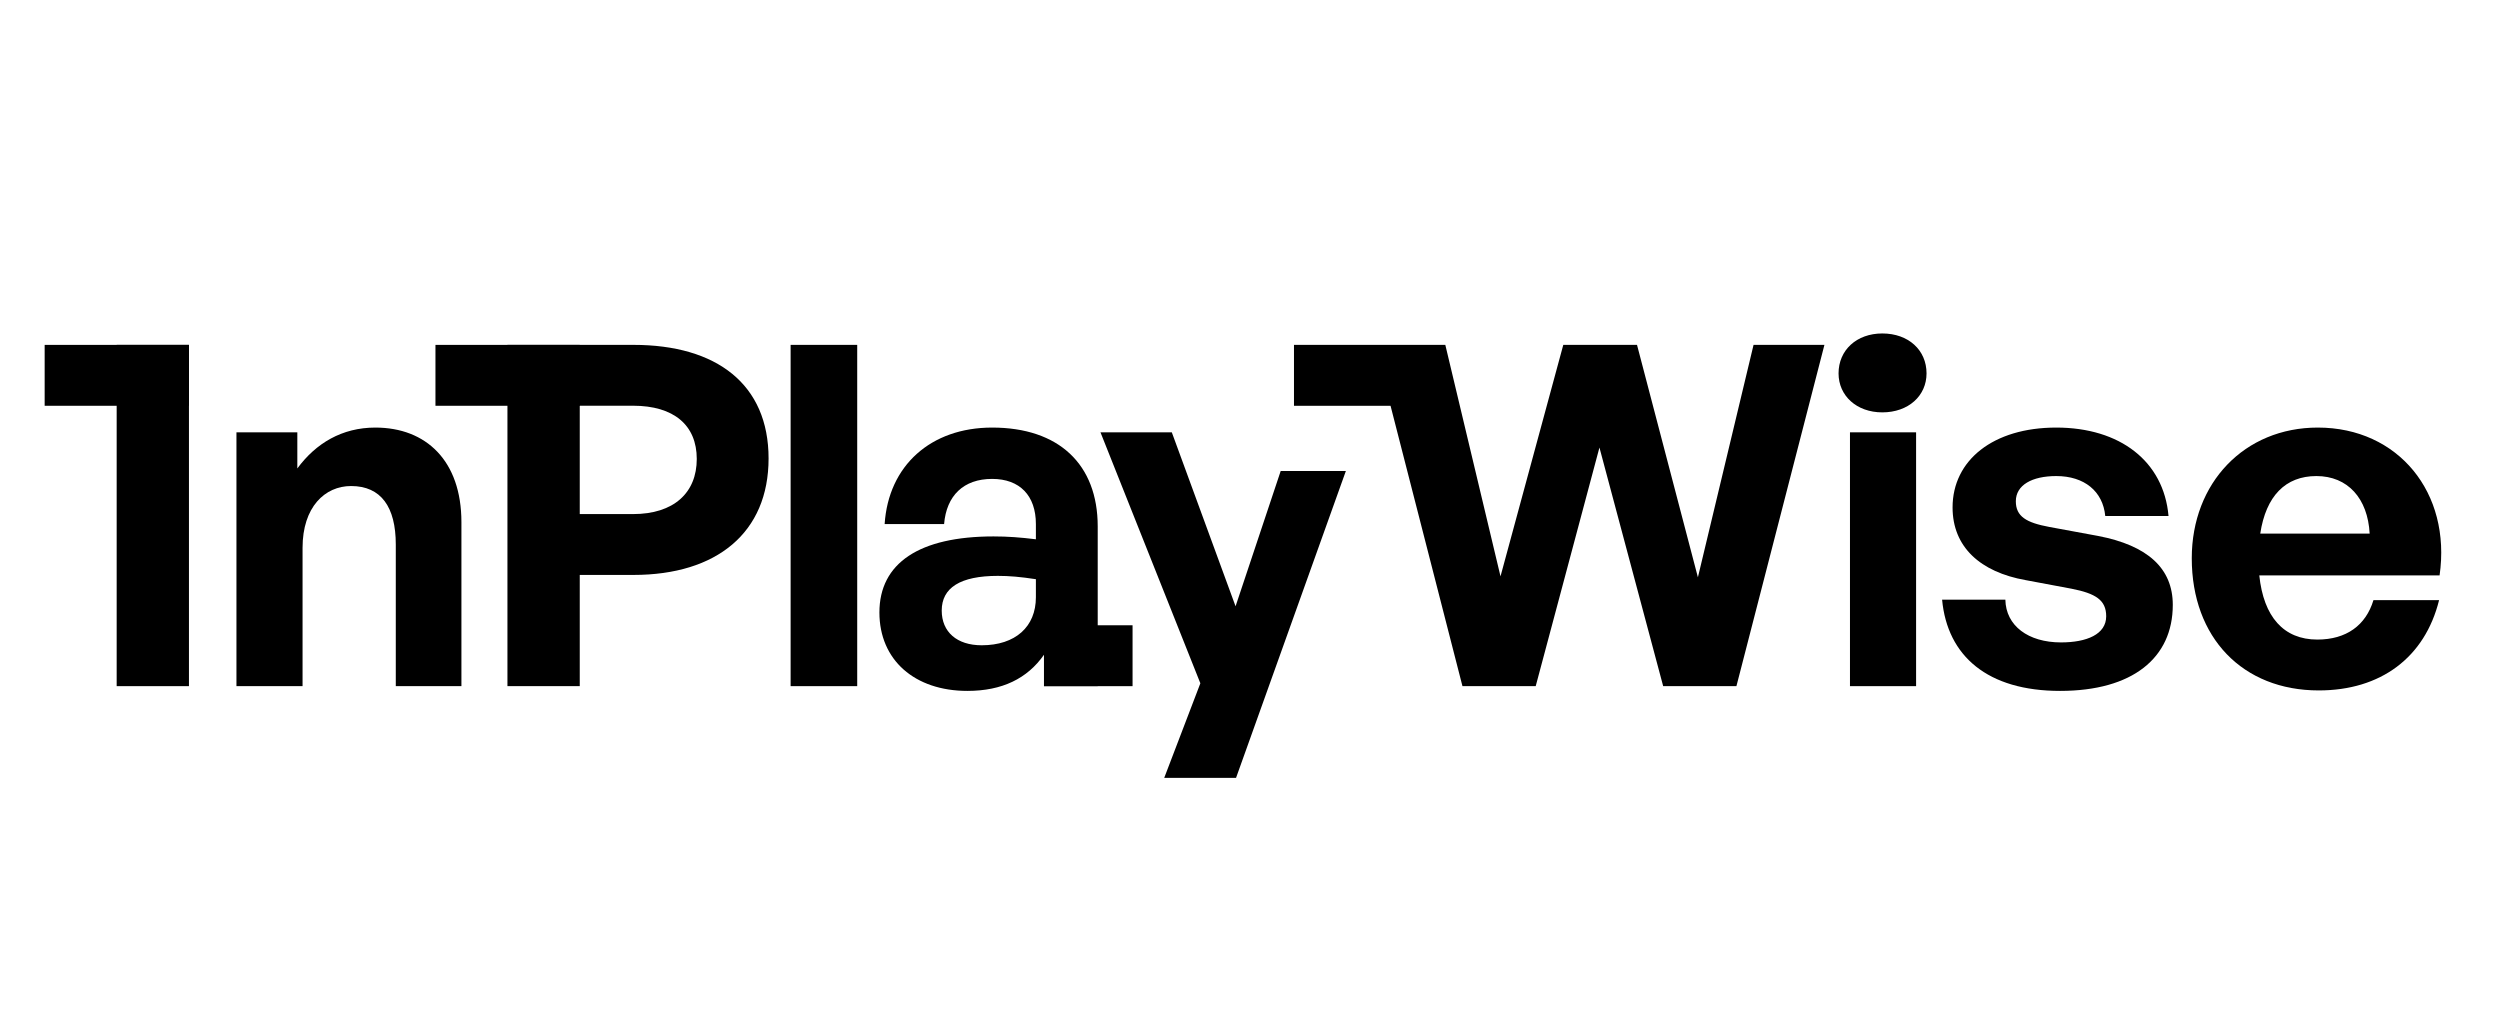 <svg width="174" height="72" viewBox="0 0 174 72" fill="none" xmlns="http://www.w3.org/2000/svg">
<rect width="174" height="72" fill="white"/>
<path d="M131.008 23.209C132.829 23.209 134.087 24.367 134.087 25.988C134.087 27.543 132.829 28.701 131.008 28.701C129.221 28.701 127.963 27.543 127.963 25.988C127.963 24.367 129.221 23.209 131.008 23.209Z" fill="black"/>
<path d="M13.151 24.003V47.756H8.12V24.003H13.151Z" fill="black"/>
<path fill-rule="evenodd" clip-rule="evenodd" d="M44.091 40.015C49.885 40.015 53.493 37.071 53.493 31.91C53.493 26.749 49.885 24.003 44.091 24.003H35.318V47.756H40.351V40.015H44.091ZM44.058 28.238C46.906 28.238 48.495 29.594 48.495 31.943C48.495 34.292 46.906 35.78 44.058 35.78H40.351V28.238H44.058Z" fill="black"/>
<path d="M59.662 24.003V47.756H55.027V24.003H59.662Z" fill="black"/>
<path d="M120.855 47.756H115.757L111.321 31.149L106.885 47.756H101.787L96.782 28.242H90.061V24.004H95.695L100.594 24.003L104.435 40.114L108.805 24.003H113.936L118.174 40.18L122.047 24.003H126.98L120.855 47.756Z" fill="black"/>
<path d="M3.108 24.004V28.242H13.151V24.004H3.108Z" fill="black"/>
<path d="M30.308 24.004V28.242H40.35V24.004H30.308Z" fill="black"/>
<path d="M24.435 33.828C22.614 33.828 21.058 35.284 21.058 38.129V47.756H16.457V30.09H20.694V32.604C21.985 30.851 23.806 29.759 26.123 29.759C29.665 29.759 32.115 32.075 32.115 36.343V47.756H27.547V37.898C27.547 35.284 26.52 33.828 24.435 33.828Z" fill="black"/>
<path fill-rule="evenodd" clip-rule="evenodd" d="M72.66 47.756H76.401V36.64C76.401 32.307 73.686 29.759 69.053 29.759C64.781 29.759 61.835 32.406 61.571 36.475H65.709C65.874 34.49 67.066 33.332 69.053 33.332C70.973 33.332 72.098 34.49 72.098 36.475V37.534C71.005 37.401 70.145 37.335 69.151 37.335C63.987 37.335 61.207 39.188 61.207 42.628C61.207 45.937 63.657 48.087 67.331 48.087C69.747 48.087 71.502 47.227 72.66 45.572V47.756ZM65.544 42.496C65.544 40.908 66.834 40.081 69.45 40.081C70.244 40.081 71.005 40.147 72.098 40.312V41.57C72.098 43.621 70.675 44.911 68.324 44.911C66.603 44.911 65.544 43.985 65.544 42.496Z" fill="black"/>
<path d="M151.226 42.099C151.226 39.552 149.472 37.964 146.029 37.302L142.62 36.673C141.03 36.376 140.302 35.946 140.302 34.887C140.302 33.762 141.427 33.134 143.115 33.134C145.069 33.134 146.36 34.192 146.526 35.913H150.929C150.597 32.108 147.552 29.759 143.115 29.759C138.712 29.759 135.899 32.042 135.899 35.317C135.899 38.063 137.819 39.816 140.996 40.379L144.175 40.974C145.863 41.305 146.591 41.768 146.591 42.893C146.591 44.15 145.234 44.712 143.447 44.712C141.163 44.712 139.606 43.554 139.573 41.735H135.17C135.535 45.672 138.348 48.087 143.381 48.087C148.413 48.087 151.226 45.804 151.226 42.099Z" fill="black"/>
<path fill-rule="evenodd" clip-rule="evenodd" d="M161.385 48.054C165.69 48.054 168.768 45.771 169.761 41.768H165.193C164.664 43.522 163.306 44.514 161.287 44.514C158.936 44.514 157.546 42.926 157.247 40.048H169.795C170.622 34.291 166.915 29.759 161.32 29.759C156.221 29.759 152.547 33.597 152.547 38.857C152.547 44.382 156.089 48.054 161.385 48.054ZM161.22 33.134C163.406 33.134 164.796 34.688 164.928 37.137H157.314C157.711 34.523 159.068 33.134 161.22 33.134Z" fill="black"/>
<path d="M89.137 32.78L85.995 42.198L81.558 30.09H76.593L83.545 47.557L81.029 54.141H86.028L93.673 32.78H89.137Z" fill="black"/>
<path d="M133.36 30.09V47.756H128.758V30.09H133.36Z" fill="black"/>
<path d="M72.663 43.519V47.757H78.826V43.519H72.663Z" fill="black"/>
</svg>
